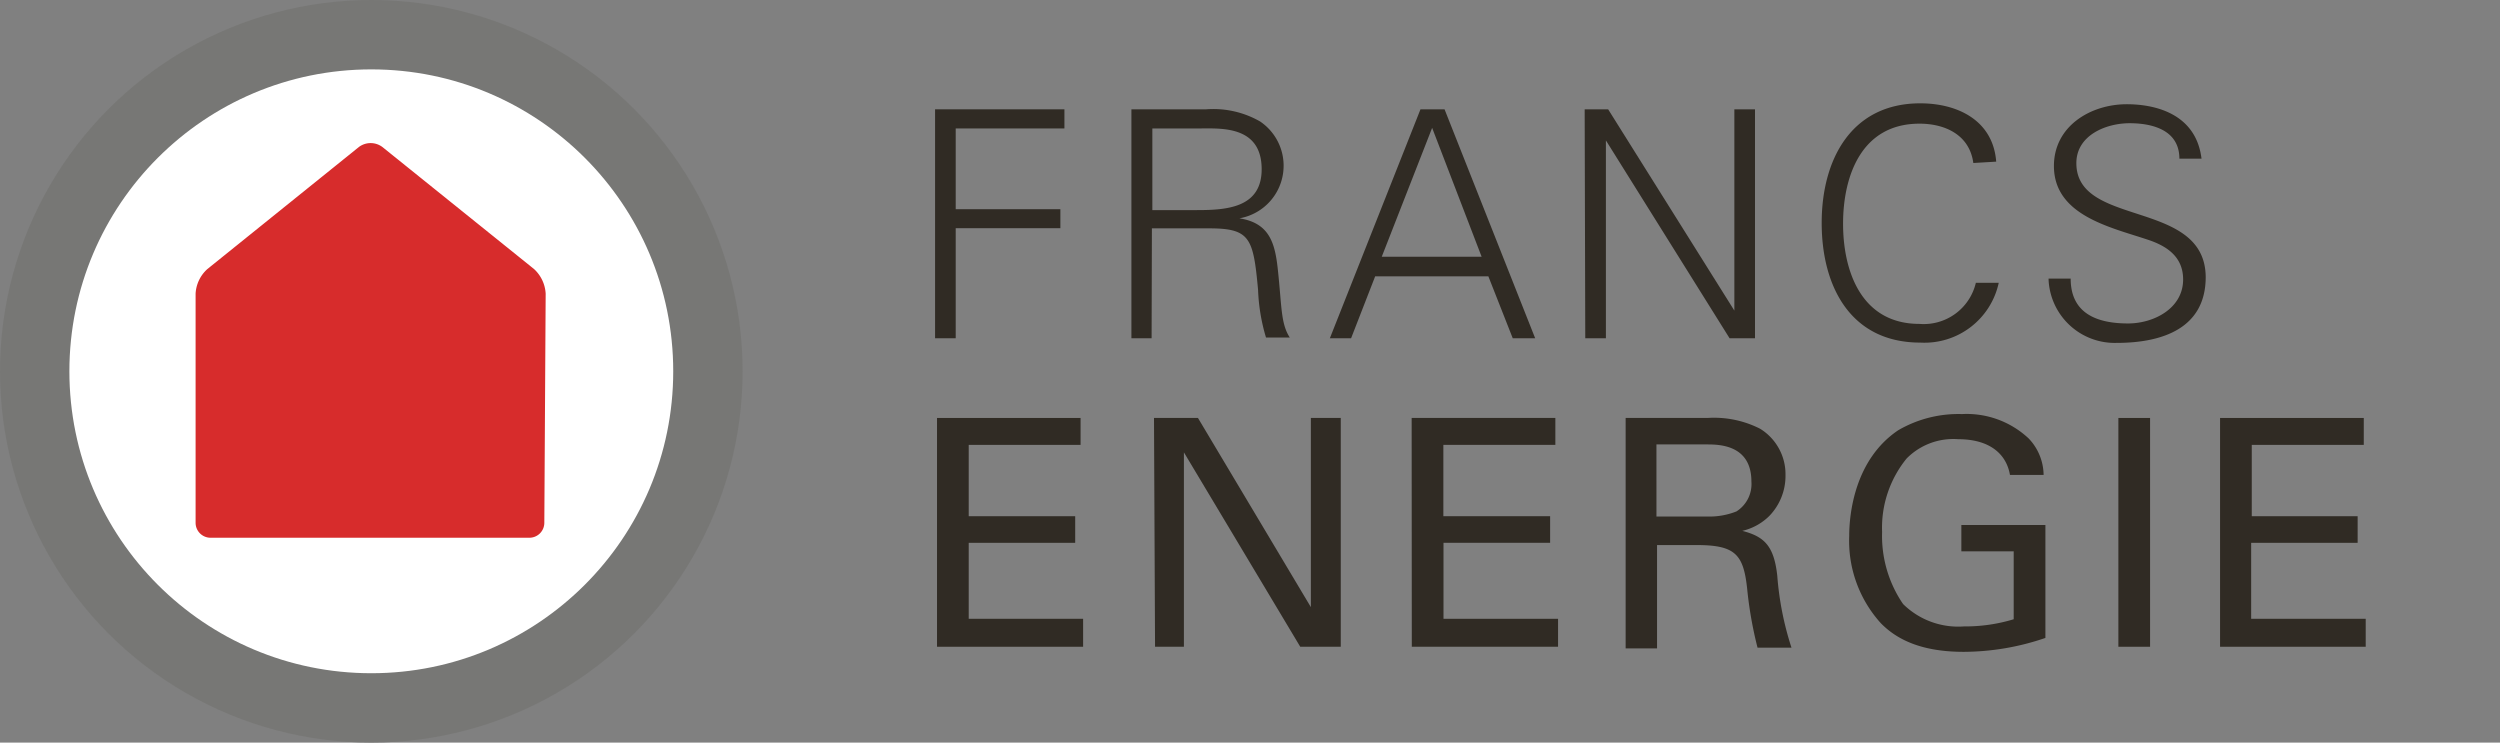 <?xml version="1.0" encoding="UTF-8"?> <svg xmlns="http://www.w3.org/2000/svg" viewBox="0 0 167.18 49.66"><rect x="0" y="0" width="167.18" height="49.66" fill="#808080" stroke="none"/><circle cx="24.83" cy="24.83" r="24.83" style="fill:#777775"></circle><circle cx="24.83" cy="24.83" r="20.19" style="fill:#fff"></circle><path d="M88.74,77.79a1,1,0,0,1-1,1H66.42a1,1,0,0,1-1-1l0-15.32a2.38,2.38,0,0,1,.79-1.65l10.13-8.16a1.31,1.31,0,0,1,1.57,0l10.14,8.16a2.41,2.41,0,0,1,.78,1.65Z" transform="translate(-52.34 -42.83)" style="fill:#d72c2c"></path><rect width="167.18" height="49.66" style="fill:none"></rect><g style="fill:#302b24"><path d="M115,70.78h9.6v1.8h-7.48v4.77h7.12v1.78h-7.12v5.08h7.65v1.87H115Z" transform="translate(-52.34 -42.83)"></path><path d="M129.51,70.78h2.94L140,83.43V70.78h2v15.3h-2.71l-7.78-13v13h-1.93Z" transform="translate(-52.34 -42.83)"></path><path d="M146.74,70.78h9.61v1.8h-7.49v4.77H156v1.78h-7.13v5.08h7.66v1.87h-9.78Z" transform="translate(-52.34 -42.83)"></path><path d="M161.05,70.78h5.47a6.79,6.79,0,0,1,3.52.72,3.57,3.57,0,0,1,1.7,3.11,3.85,3.85,0,0,1-1.08,2.72,3.78,3.78,0,0,1-1.81,1c1.47.38,2.12,1,2.34,3a20.51,20.51,0,0,0,.95,4.81h-2.27a26.49,26.49,0,0,1-.7-4c-.25-2.22-.78-2.86-3.35-2.86h-2.67v6.91h-2.1Zm2.06,6.59h3.35a4.92,4.92,0,0,0,2-.34,2.17,2.17,0,0,0,1-2c0-2.48-2.2-2.48-3-2.48h-3.35Z" transform="translate(-52.34 -42.83)"></path><path d="M186.75,74.59c-.24-1.42-1.38-2.39-3.46-2.39a4.39,4.39,0,0,0-3.45,1.29,7.33,7.33,0,0,0-1.64,4.92,8.06,8.06,0,0,0,1.4,4.81,5.25,5.25,0,0,0,4.07,1.5,11.1,11.1,0,0,0,3.33-.48V79.7h-3.5V77.94h5.62v7.55a17,17,0,0,1-5.45.93c-2.82,0-4.47-.81-5.55-1.91A8.2,8.2,0,0,1,176,78.68c0-1.52.38-5.13,3.28-7.08a8,8,0,0,1,4.26-1.08A6.06,6.06,0,0,1,188,72.15a3.58,3.58,0,0,1,1,2.44Z" transform="translate(-52.34 -42.83)"></path><path d="M194,70.78h2.12v15.3H194Z" transform="translate(-52.34 -42.83)"></path><path d="M200.8,70.78h9.61v1.8h-7.49v4.77H210v1.78h-7.12v5.08h7.66v1.87H200.8Z" transform="translate(-52.34 -42.83)"></path><path d="M114.87,65.45V50.14h8.65v1.28h-7.27v5.4h7v1.27h-7v7.36Z" transform="translate(-52.34 -42.83)"></path><path d="M129.35,65.45H128V50.14h5a6.29,6.29,0,0,1,3.6.81,3.57,3.57,0,0,1-1.38,6.48v0c2,.31,2.38,1.63,2.57,3.41.27,2.48.19,3.62.8,4.56H137a12.6,12.6,0,0,1-.53-3.18c-.32-3.5-.53-4.12-3.3-4.12h-3.8Zm3-8.57c1.95,0,4.36-.12,4.36-2.73,0-2.95-2.75-2.73-4.21-2.73h-3.1v5.46Z" transform="translate(-52.34 -42.83)"></path><path d="M141.27,65.45l6.06-15.31h1.61L155,65.45h-1.5l-1.63-4.14H144.3l-1.61,4.14ZM151.42,60l-3.31-8.62L144.74,60Z" transform="translate(-52.34 -42.83)"></path><path d="M158.31,50.14h1.57l8.44,13.46h0V50.14h1.38V65.45H168l-8.27-13.23h0V65.45h-1.38Z" transform="translate(-52.34 -42.83)"></path><path d="M184.3,53.73c-.25-1.87-1.87-2.63-3.6-2.63-3.92,0-5.11,3.56-5.11,6.69s1.19,6.7,5.11,6.7a3.58,3.58,0,0,0,3.77-2.75H186a5.08,5.08,0,0,1-5.25,4c-4.64,0-6.59-3.73-6.59-8s2-8,6.59-8c2.5,0,4.87,1.14,5.08,3.9Z" transform="translate(-52.34 -42.83)"></path><path d="M193.88,65.76a4.43,4.43,0,0,1-4.55-4.3h1.48c0,2.35,1.78,3,3.84,3,1.71,0,3.68-1,3.68-2.94,0-1.53-1.1-2.25-2.39-2.67-2.48-.83-6.25-1.62-6.25-4.92,0-2.67,2.46-4.13,4.87-4.13,2,0,4.64.69,5,3.64h-1.48c0-1.89-1.76-2.37-3.33-2.37s-3.56.8-3.56,2.67c0,4.34,8.65,2.37,8.65,7.65C199.82,64.75,197,65.76,193.88,65.76Z" transform="translate(-52.34 -42.83)"></path></g></svg> 